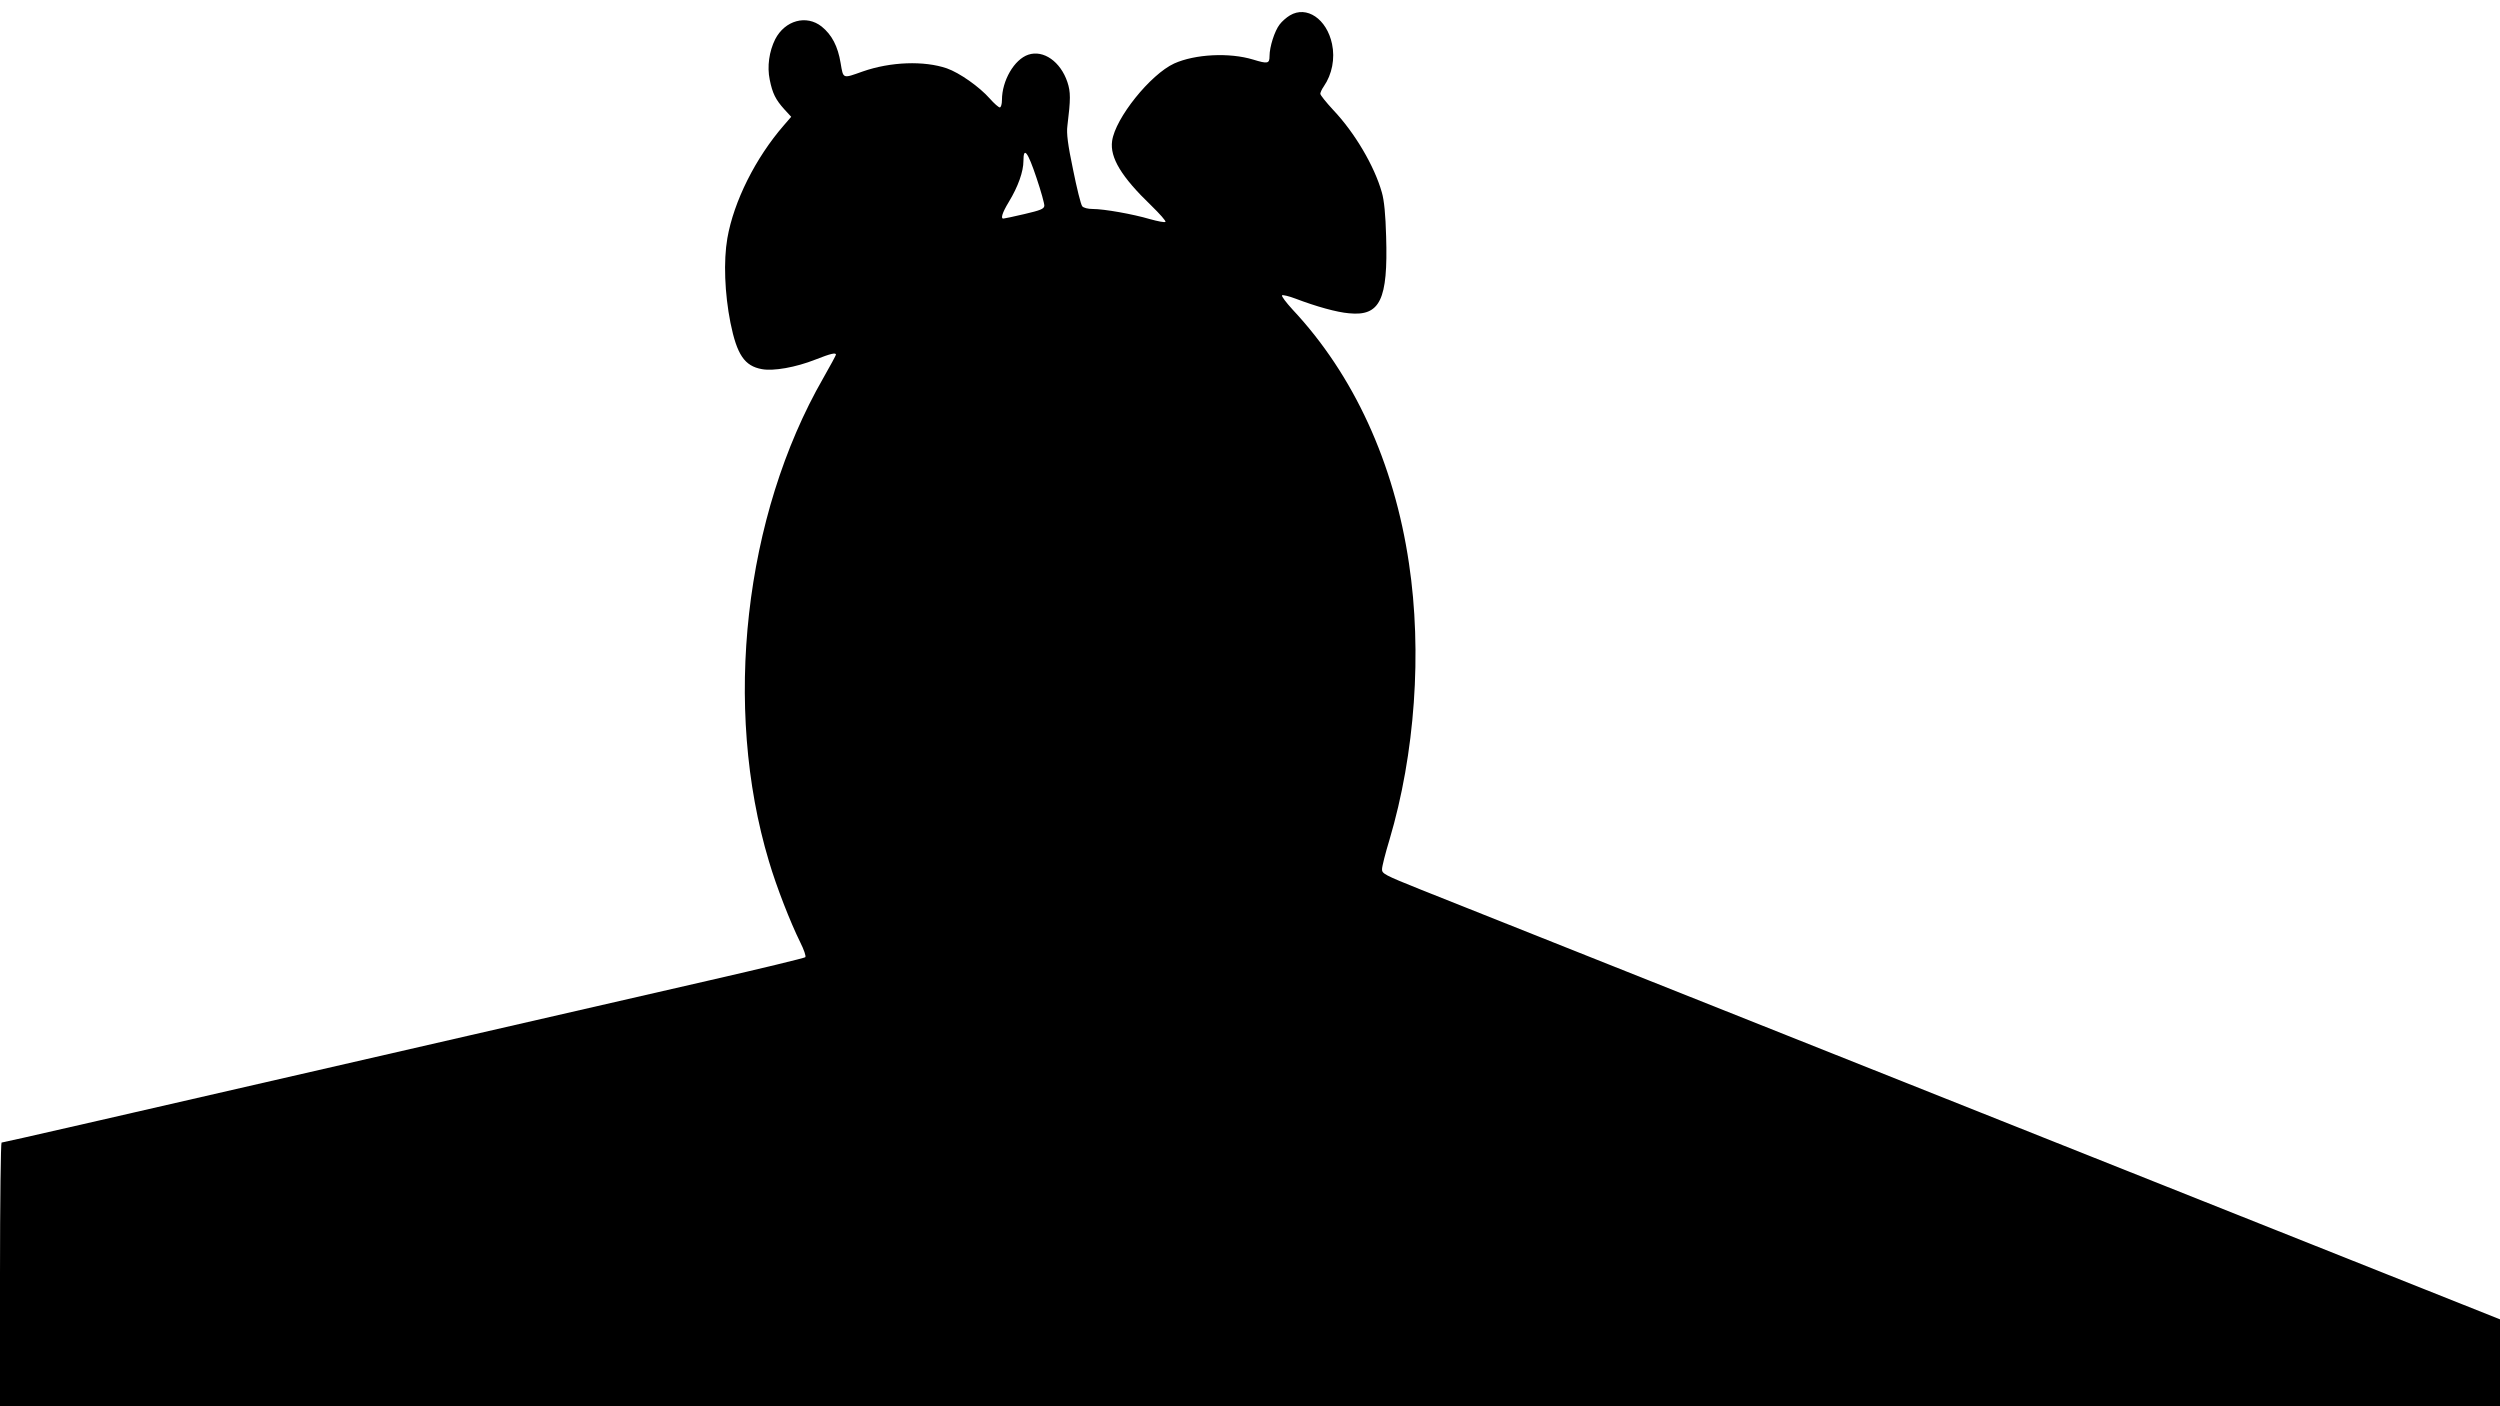 <?xml version="1.0" standalone="no"?>
<!DOCTYPE svg PUBLIC "-//W3C//DTD SVG 20010904//EN"
 "http://www.w3.org/TR/2001/REC-SVG-20010904/DTD/svg10.dtd">
<svg version="1.0" xmlns="http://www.w3.org/2000/svg"
 width="1280pt" height="720pt" viewBox="0 0 1280 720"
 preserveAspectRatio="xMidYMid meet">
<g transform="translate(0,720) scale(0.1,-0.1)"
fill="#000000" stroke="none">
<path d="M6604 7121 c-17 -10 -41 -31 -52 -46 -26 -33 -52 -115 -52 -162 0
-39 -9 -41 -84 -18 -122 37 -297 28 -404 -20 -122 -56 -302 -280 -318 -397
-12 -85 48 -184 200 -330 44 -43 77 -80 73 -84 -4 -4 -39 3 -79 14 -88 26
-235 52 -293 52 -25 0 -48 6 -54 14 -7 8 -28 93 -47 188 -27 128 -34 186 -29
223 17 138 17 174 0 225 -35 104 -122 166 -200 140 -72 -24 -135 -133 -135
-232 0 -21 -5 -38 -11 -38 -6 0 -29 20 -51 45 -54 61 -155 132 -220 155 -117
40 -288 34 -431 -16 -104 -37 -99 -39 -113 43 -14 86 -45 145 -97 187 -78 62
-188 32 -238 -65 -31 -62 -42 -140 -28 -207 14 -70 30 -102 75 -152 l35 -38
-38 -44 c-145 -167 -256 -389 -289 -578 -20 -116 -14 -282 16 -433 33 -163 72
-221 161 -237 59 -11 173 9 274 49 79 31 105 37 105 25 0 -3 -29 -57 -65 -120
-405 -705 -515 -1685 -278 -2474 39 -132 110 -313 160 -414 19 -38 31 -72 26
-77 -4 -4 -226 -58 -493 -119 -267 -61 -816 -187 -1220 -280 -1893 -435 -2394
-550 -2402 -550 -4 0 -8 -304 -8 -675 l0 -675 6400 0 6400 0 0 223 0 222
-2662 1060 c-1465 583 -2753 1096 -2863 1140 -187 75 -200 82 -199 105 0 14
17 81 38 150 131 441 168 962 100 1415 -76 515 -283 966 -596 1300 -33 36 -58
69 -54 73 4 3 35 -4 69 -17 105 -40 212 -70 274 -75 159 -16 200 69 190 393
-3 112 -10 185 -22 226 -38 135 -139 306 -249 422 -36 39 -66 76 -66 83 0 6 8
24 18 38 42 61 58 142 42 217 -27 128 -130 198 -216 146z m-1297 -832 c23 -68
41 -133 40 -143 -2 -16 -21 -23 -102 -42 -55 -13 -103 -23 -107 -23 -16 -2 -7
29 27 85 48 79 75 156 75 210 0 76 22 48 67 -87z"/>
</g>
</svg>
